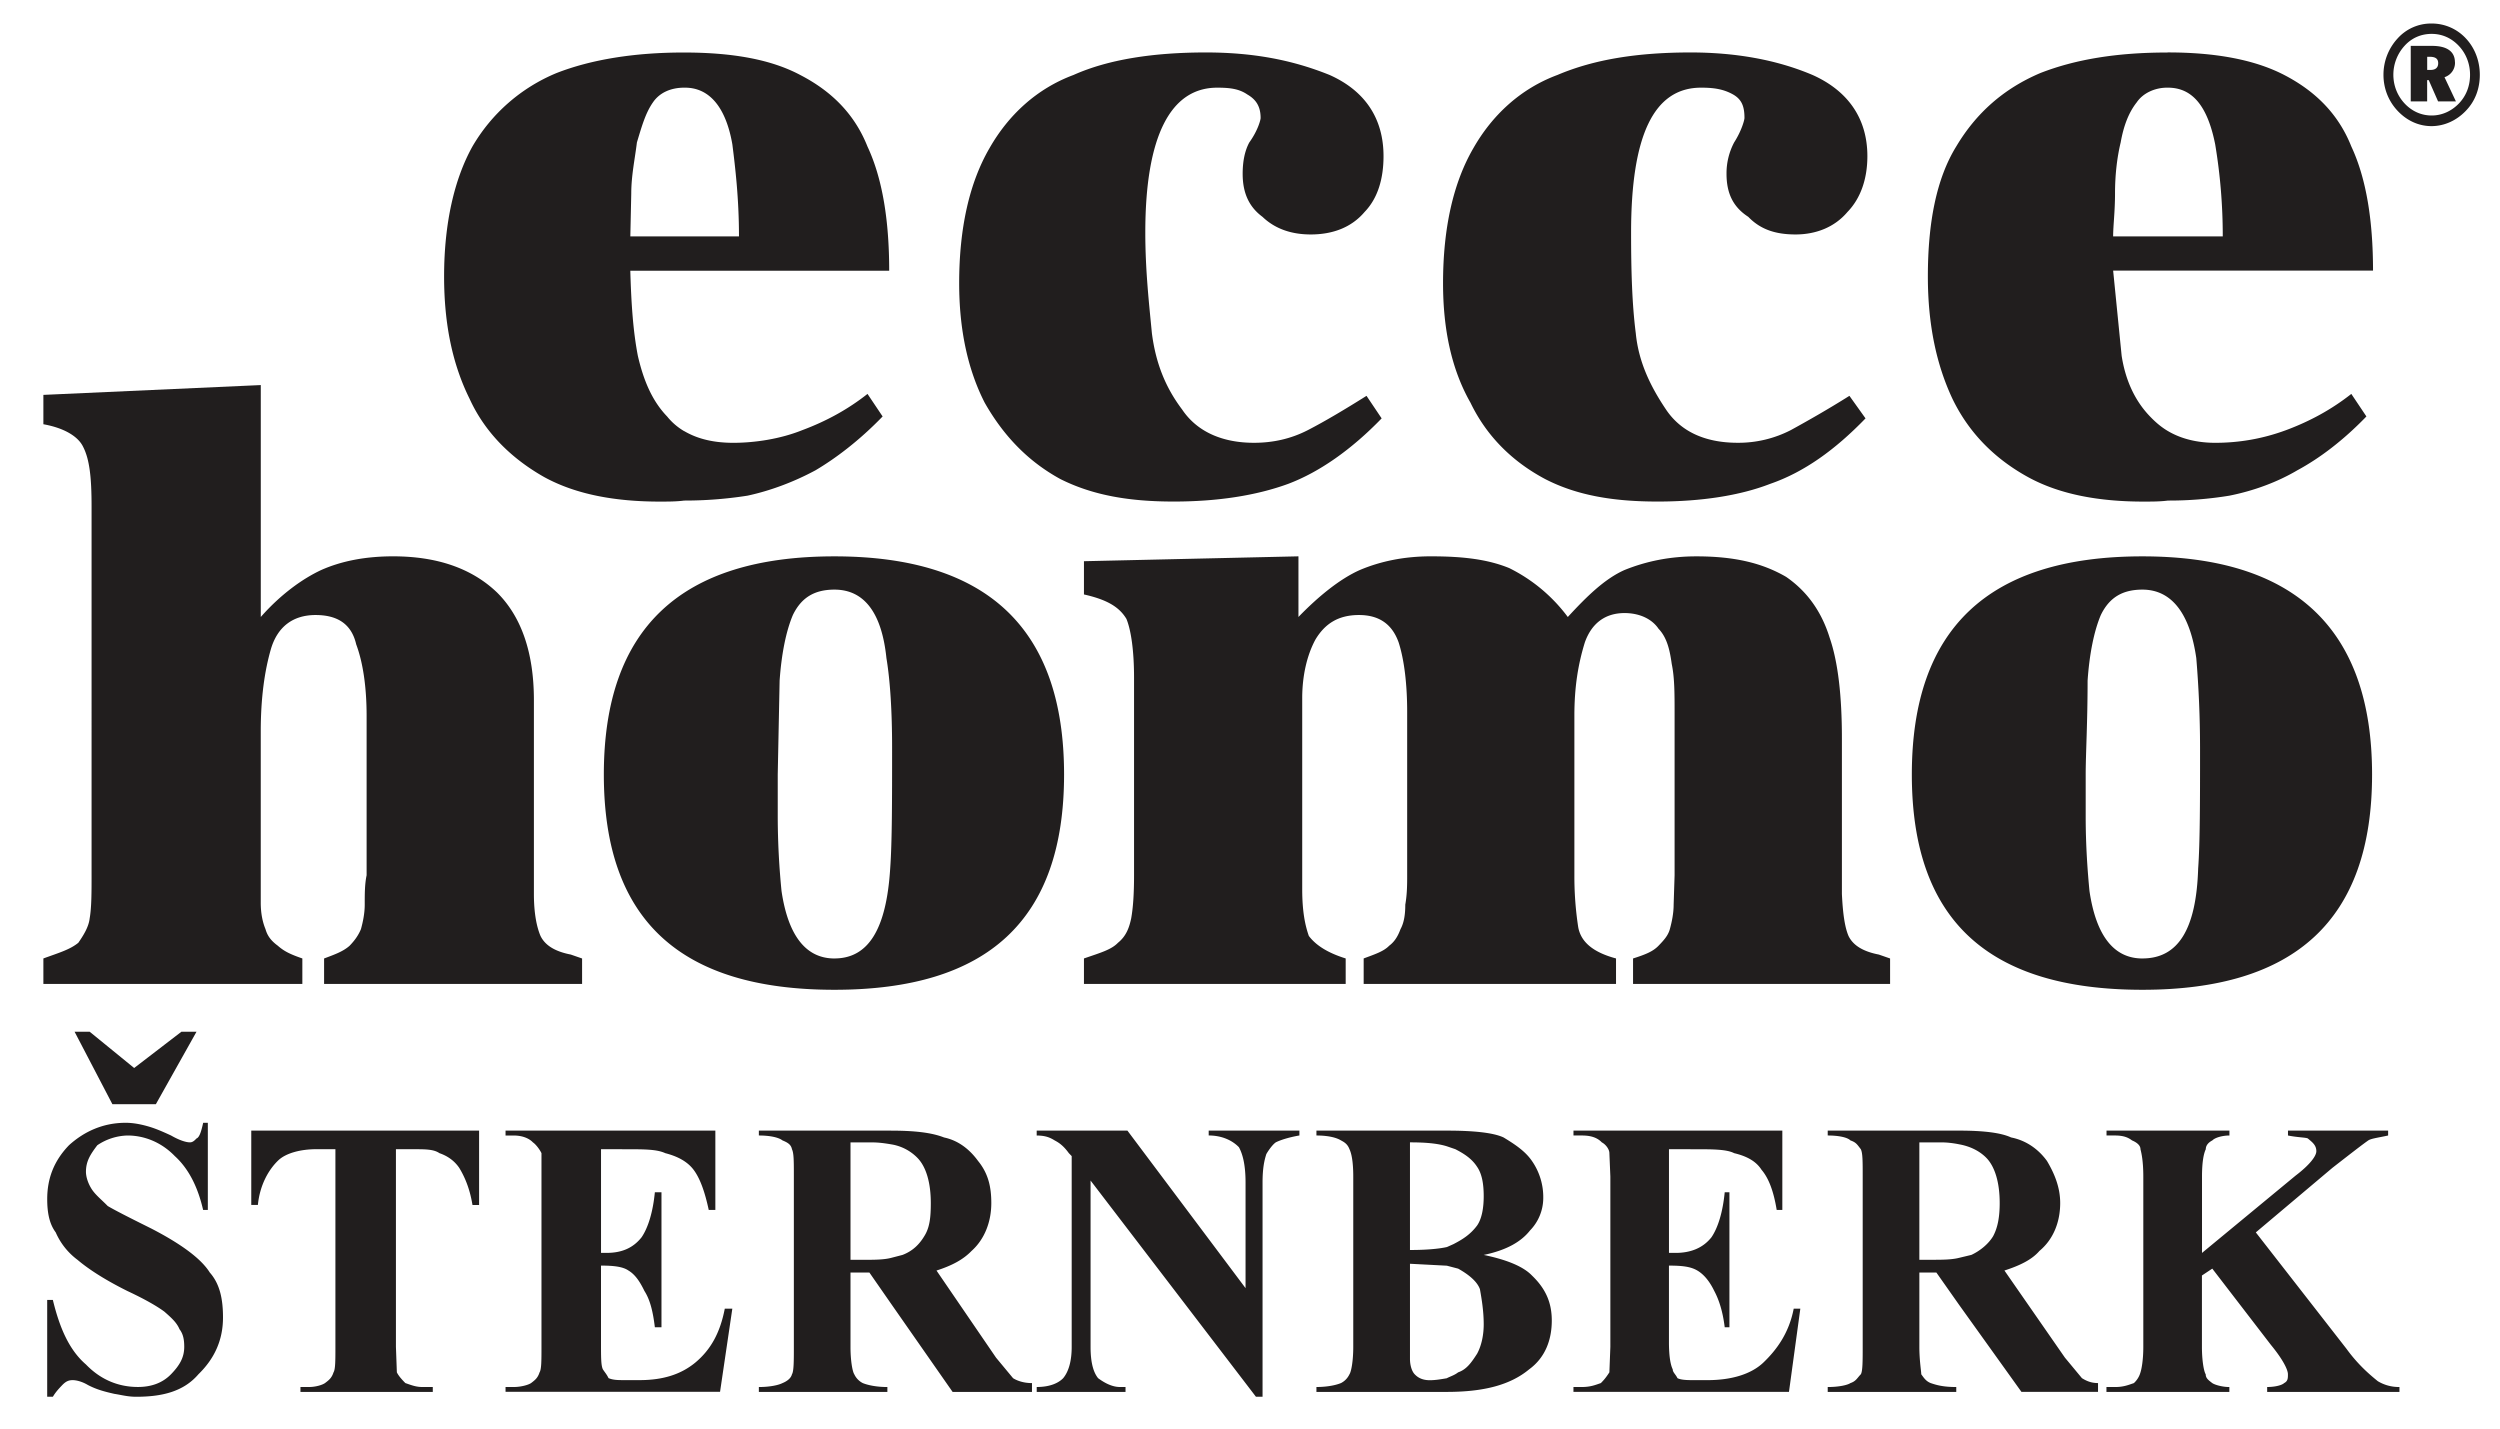 <?xml version="1.0" encoding="UTF-8" standalone="no"?>
<svg
   width="140"
   height="80"
   viewBox="0 0 105 60"
   fill="#211e1e"
   fill-rule="evenodd"
   version="1.1"
   id="svg12"
   sodipodi:docname="ecce_logo(1).svg"
   inkscape:version="1.1.2 (08b2f3d93c, 2022-04-05)"
   xmlns:inkscape="http://www.inkscape.org/namespaces/inkscape"
   xmlns:sodipodi="http://sodipodi.sourceforge.net/DTD/sodipodi-0.dtd"
   xmlns="http://www.w3.org/2000/svg"
   xmlns:svg="http://www.w3.org/2000/svg">
  <defs
     id="defs16" />
  <sodipodi:namedview
     id="namedview14"
     pagecolor="#ffffff"
     bordercolor="#666666"
     borderopacity="1.0"
     inkscape:pageshadow="2"
     inkscape:pageopacity="0.0"
     inkscape:pagecheckerboard="0"
     showgrid="false"
     inkscape:zoom="5.5035461"
     inkscape:cx="76.041881"
     inkscape:cy="50.967139"
     inkscape:window-width="1920"
     inkscape:window-height="1016"
     inkscape:window-x="0"
     inkscape:window-y="0"
     inkscape:window-maximized="1"
     inkscape:current-layer="svg12" />
  <path
     d="m 8.729,47.158 v 3.659 H 8.531 C 8.333,49.953 7.975,49.131 7.341,48.555 6.785,47.98 6.07,47.691 5.356,47.691 a 2.362,2.362 0 0 0 -1.27,0.41 c -0.278,0.37 -0.476,0.659 -0.476,1.113 0,0.203 0.079,0.451 0.198,0.657 0.159,0.287 0.437,0.493 0.715,0.781 0.278,0.165 0.833,0.451 1.827,0.944 1.27,0.656 2.103,1.275 2.461,1.85 0.437,0.493 0.555,1.151 0.555,1.889 0,0.946 -0.356,1.726 -1.031,2.383 -0.635,0.74 -1.549,0.946 -2.62,0.946 -0.358,0 -0.635,-0.081 -0.913,-0.122 -0.357,-0.083 -0.715,-0.165 -1.112,-0.373 -0.277,-0.163 -0.516,-0.203 -0.635,-0.203 -0.159,0 -0.278,0.041 -0.436,0.203 -0.119,0.124 -0.278,0.289 -0.398,0.495 H 1.982 v -4.067 h 0.238 c 0.278,1.148 0.675,2.095 1.39,2.711 0.635,0.658 1.389,0.945 2.183,0.945 0.556,0 1.031,-0.165 1.39,-0.535 0.358,-0.37 0.555,-0.697 0.555,-1.151 0,-0.287 -0.039,-0.536 -0.199,-0.74 C 7.421,55.54 7.182,55.335 6.904,55.089 6.627,54.884 6.15,54.597 5.356,54.225 4.364,53.732 3.689,53.281 3.253,52.911 a 2.858,2.858 0 0 1 -0.913,-1.151 c -0.278,-0.37 -0.357,-0.862 -0.357,-1.397 0,-0.862 0.278,-1.603 0.913,-2.262 0.635,-0.575 1.429,-0.944 2.382,-0.944 0.358,0 0.714,0.082 0.992,0.165 0.278,0.083 0.555,0.203 0.913,0.368 0.357,0.206 0.635,0.289 0.794,0.289 0.12,0 0.199,-0.083 0.278,-0.165 0.119,-0.043 0.198,-0.288 0.278,-0.657 z m -4.008,-0.781 -1.588,-3.043 h 0.635 l 1.867,1.522 1.983,-1.522 h 0.635 l -1.707,3.043 z m 15.401,1.108 v 3.124 h -0.278 c -0.119,-0.738 -0.357,-1.232 -0.556,-1.559 -0.198,-0.289 -0.476,-0.495 -0.833,-0.618 -0.238,-0.165 -0.596,-0.165 -1.072,-0.165 h -0.754 v 8.301 l 0.039,1.07 c 0.079,0.165 0.238,0.329 0.357,0.451 0.238,0.081 0.437,0.165 0.715,0.165 h 0.437 v 0.206 h -5.558 v -0.206 h 0.357 c 0.278,0 0.556,-0.083 0.674,-0.165 0.159,-0.122 0.279,-0.206 0.358,-0.451 0.079,-0.124 0.079,-0.495 0.079,-1.07 v -8.302 h -0.794 c -0.675,0 -1.27,0.165 -1.588,0.453 -0.437,0.411 -0.794,1.068 -0.874,1.889 h -0.278 v -3.124 z m 5.121,0.781 v 4.355 h 0.237 c 0.635,0 1.112,-0.205 1.468,-0.657 0.278,-0.41 0.476,-1.067 0.556,-1.889 h 0.278 v 5.669 h -0.278 c -0.08,-0.657 -0.198,-1.148 -0.437,-1.521 -0.198,-0.409 -0.397,-0.698 -0.674,-0.862 -0.238,-0.165 -0.635,-0.206 -1.151,-0.206 v 3.206 c 0,0.659 0,0.988 0.079,1.151 0.079,0.124 0.159,0.206 0.238,0.37 0.198,0.083 0.398,0.083 0.674,0.083 h 0.635 c 0.992,0 1.746,-0.248 2.342,-0.742 0.635,-0.533 1.033,-1.233 1.231,-2.26 h 0.317 l -0.516,3.494 H 21.233 V 58.254 h 0.357 c 0.278,0 0.596,-0.083 0.715,-0.165 0.159,-0.122 0.278,-0.206 0.357,-0.451 0.08,-0.124 0.08,-0.495 0.08,-1.07 V 49.418 48.432 C 22.662,48.267 22.503,48.062 22.384,47.981 22.186,47.773 21.868,47.692 21.59,47.692 h -0.357 v -0.206 h 8.812 v 3.332 H 29.767 C 29.608,50.078 29.41,49.502 29.132,49.132 28.854,48.762 28.418,48.556 27.942,48.433 27.584,48.268 27.068,48.268 26.234,48.268 Z m 22.108,-0.781 4.962,6.617 v -4.437 c 0,-0.74 -0.12,-1.194 -0.278,-1.481 -0.278,-0.288 -0.715,-0.494 -1.27,-0.494 v -0.206 h 3.81 v 0.206 c -0.476,0.081 -0.833,0.206 -0.992,0.289 -0.119,0.081 -0.278,0.287 -0.397,0.491 -0.08,0.248 -0.159,0.578 -0.159,1.194 v 8.999 H 52.749 L 45.804,49.583 v 6.986 c 0,0.657 0.118,1.07 0.317,1.315 0.278,0.206 0.596,0.37 0.913,0.37 h 0.238 v 0.206 h -3.73 v -0.206 c 0.555,0 0.913,-0.165 1.111,-0.37 0.239,-0.287 0.358,-0.74 0.358,-1.315 V 48.556 L 44.891,48.432 C 44.652,48.102 44.454,47.981 44.295,47.897 44.097,47.773 43.898,47.692 43.541,47.692 v -0.206 z m 0,0"
     id="path2"
     style="stroke-width:0.545" />
  <path
     d="m 37.427,52.831 0.477,-0.124 c 0.436,-0.165 0.715,-0.454 0.913,-0.783 0.237,-0.368 0.277,-0.819 0.277,-1.395 0,-0.862 -0.198,-1.522 -0.556,-1.892 a 1.969,1.969 0 0 0 -1.111,-0.575 c -0.237,-0.041 -0.515,-0.081 -0.794,-0.081 H 35.721 v 4.931 h 0.516 c 0.476,0 0.874,0 1.191,-0.081 z m 0,-5.344 c 0.992,0 1.707,0.083 2.224,0.287 0.595,0.124 1.071,0.495 1.429,0.988 0.437,0.535 0.555,1.111 0.555,1.767 0,0.781 -0.278,1.519 -0.833,2.013 -0.358,0.37 -0.833,0.616 -1.469,0.821 l 2.501,3.659 0.715,0.862 c 0.198,0.124 0.477,0.206 0.794,0.206 v 0.37 h -3.334 l -2.581,-3.699 -0.913,-1.314 h -0.794 v 3.122 c 0,0.575 0.08,1.029 0.159,1.151 a 0.785,0.785 0 0 0 0.357,0.37 c 0.199,0.081 0.556,0.165 1.033,0.165 v 0.206 h -5.398 v -0.206 c 0.476,0 0.833,-0.083 0.992,-0.165 0.199,-0.081 0.358,-0.206 0.398,-0.37 0.08,-0.122 0.08,-0.575 0.08,-1.151 v -7.151 c 0,-0.657 0,-0.986 -0.08,-1.151 -0.039,-0.206 -0.199,-0.287 -0.398,-0.37 -0.159,-0.124 -0.516,-0.206 -0.992,-0.206 v -0.206 h 5.557 m 32.668,0.782 v 4.355 h 0.278 c 0.633,0 1.151,-0.205 1.507,-0.657 0.279,-0.41 0.476,-1.067 0.556,-1.889 h 0.198 v 5.669 h -0.198 c -0.08,-0.657 -0.238,-1.148 -0.437,-1.521 -0.198,-0.409 -0.435,-0.698 -0.714,-0.862 -0.279,-0.165 -0.637,-0.206 -1.191,-0.206 v 3.206 c 0,0.659 0.078,0.988 0.159,1.151 0,0.124 0.12,0.206 0.199,0.37 0.159,0.083 0.437,0.083 0.713,0.083 h 0.557 c 0.992,0 1.827,-0.248 2.342,-0.742 0.556,-0.533 1.072,-1.233 1.27,-2.26 h 0.278 l -0.477,3.494 H 66.085 V 58.254 h 0.358 c 0.357,0 0.556,-0.083 0.794,-0.165 0.118,-0.122 0.199,-0.206 0.357,-0.451 l 0.041,-1.07 v -7.151 l -0.041,-0.986 c 0,-0.165 -0.159,-0.37 -0.317,-0.451 -0.199,-0.208 -0.476,-0.289 -0.833,-0.289 H 66.086 V 47.486 h 8.772 v 3.332 H 74.621 C 74.501,50.078 74.302,49.502 73.985,49.132 73.748,48.761 73.35,48.556 72.835,48.433 72.515,48.268 71.922,48.268 71.166,48.268 Z m 0,0"
     id="path4"
     style="stroke-width:0.545" />
  <path
     d="m 60.768,57.884 c 0.159,-0.081 0.317,-0.124 0.475,-0.246 0.359,-0.124 0.557,-0.413 0.795,-0.781 0.2,-0.37 0.278,-0.824 0.278,-1.234 0,-0.533 -0.078,-1.025 -0.159,-1.478 -0.119,-0.328 -0.476,-0.617 -0.914,-0.862 l -0.475,-0.124 -1.549,-0.081 v 3.986 c 0,0.289 0.081,0.535 0.2,0.657 0.158,0.165 0.357,0.248 0.635,0.248 0.239,0 0.476,-0.043 0.715,-0.083 z m 0,-5.507 0.278,-0.124 c 0.396,-0.205 0.715,-0.41 0.992,-0.781 0.2,-0.287 0.278,-0.738 0.278,-1.231 0,-0.535 -0.078,-0.946 -0.278,-1.235 -0.238,-0.37 -0.596,-0.575 -0.913,-0.74 l -0.357,-0.122 c -0.398,-0.124 -0.913,-0.165 -1.549,-0.165 v 4.521 c 0.635,0 1.192,-0.043 1.549,-0.124 z m 0,-4.891 c 1.111,0 1.945,0.083 2.382,0.287 0.477,0.289 0.913,0.578 1.192,0.988 a 2.656,2.656 0 0 1 0.475,1.562 1.958,1.958 0 0 1 -0.555,1.355 c -0.357,0.454 -0.953,0.824 -1.946,1.029 0.992,0.206 1.669,0.493 2.026,0.865 0.554,0.532 0.833,1.108 0.833,1.889 0,0.821 -0.279,1.562 -0.953,2.053 -0.794,0.657 -1.906,0.946 -3.454,0.946 H 55.29 v -0.206 c 0.476,0 0.833,-0.083 1.031,-0.165 0.159,-0.081 0.278,-0.206 0.357,-0.37 0.079,-0.122 0.159,-0.575 0.159,-1.151 v -7.15 c 0,-0.657 -0.08,-0.986 -0.159,-1.151 -0.079,-0.206 -0.199,-0.287 -0.357,-0.37 -0.199,-0.124 -0.556,-0.206 -1.031,-0.206 v -0.206 h 5.477 m 21.514,5.345 0.516,-0.124 c 0.358,-0.165 0.715,-0.454 0.913,-0.783 0.198,-0.368 0.277,-0.819 0.277,-1.395 0,-0.862 -0.199,-1.522 -0.555,-1.892 -0.278,-0.286 -0.675,-0.491 -1.151,-0.575 -0.198,-0.041 -0.476,-0.081 -0.754,-0.081 h -0.914 v 4.931 h 0.476 c 0.476,0 0.874,0 1.192,-0.081 z m 0,-5.344 c 0.992,0 1.747,0.083 2.184,0.287 0.635,0.124 1.151,0.495 1.508,0.988 0.318,0.535 0.555,1.111 0.555,1.767 0,0.781 -0.277,1.519 -0.874,2.013 -0.317,0.37 -0.832,0.616 -1.468,0.821 l 2.54,3.659 0.715,0.862 c 0.199,0.124 0.398,0.206 0.676,0.206 v 0.37 H 84.901 L 82.282,54.803 81.328,53.447 h -0.715 v 3.122 c 0,0.575 0.08,1.029 0.08,1.151 0.12,0.165 0.199,0.289 0.397,0.37 0.238,0.081 0.517,0.165 1.073,0.165 v 0.206 h -5.399 v -0.206 c 0.476,0 0.833,-0.083 0.953,-0.165 0.237,-0.081 0.278,-0.206 0.437,-0.37 0.079,-0.122 0.079,-0.575 0.079,-1.151 v -7.151 c 0,-0.657 0,-0.986 -0.079,-1.151 -0.159,-0.206 -0.2,-0.287 -0.437,-0.37 -0.12,-0.124 -0.477,-0.206 -0.953,-0.206 v -0.206 h 5.517 m 12.463,4.276 3.81,4.891 c 0.477,0.657 0.954,1.067 1.311,1.356 a 1.702,1.702 0 0 0 0.912,0.246 v 0.206 h -5.556 v -0.206 c 0.355,0 0.633,-0.083 0.713,-0.165 0.159,-0.081 0.159,-0.206 0.159,-0.37 0,-0.206 -0.239,-0.657 -0.714,-1.233 l -2.463,-3.204 -0.435,0.289 v 2.998 c 0,0.575 0.08,1.029 0.159,1.151 0,0.165 0.118,0.248 0.276,0.37 0.121,0.081 0.439,0.165 0.717,0.165 v 0.206 h -5.162 v -0.206 h 0.358 c 0.356,0 0.555,-0.083 0.794,-0.165 a 0.955,0.955 0 0 0 0.277,-0.451 c 0.041,-0.124 0.119,-0.495 0.119,-1.07 v -7.151 c 0,-0.657 -0.078,-0.986 -0.119,-1.151 0,-0.165 -0.159,-0.287 -0.356,-0.37 -0.161,-0.124 -0.359,-0.206 -0.715,-0.206 H 88.474 v -0.206 h 5.162 v 0.206 c -0.278,0 -0.596,0.081 -0.717,0.206 -0.159,0.083 -0.276,0.205 -0.276,0.37 -0.079,0.165 -0.159,0.494 -0.159,1.151 v 3.205 l 3.928,-3.245 c 0.595,-0.452 0.874,-0.822 0.874,-1.027 0,-0.249 -0.159,-0.37 -0.358,-0.536 -0.078,-0.043 -0.437,-0.043 -0.833,-0.124 v -0.206 h 4.206 v 0.206 c -0.357,0.081 -0.715,0.124 -0.832,0.206 -0.239,0.165 -0.715,0.535 -1.509,1.153 z M 10.953,16.173 v 9.74 c 0.833,-0.946 1.747,-1.603 2.54,-1.973 0.833,-0.369 1.827,-0.574 3.017,-0.574 1.827,0 3.295,0.493 4.367,1.52 1.033,1.027 1.547,2.547 1.547,4.521 v 8.138 c 0,0.821 0.12,1.395 0.278,1.765 0.2,0.411 0.635,0.658 1.27,0.781 l 0.476,0.165 v 1.07 h -10.836 v -1.07 c 0.437,-0.165 0.794,-0.288 1.072,-0.535 0.198,-0.206 0.356,-0.411 0.476,-0.697 0.08,-0.289 0.159,-0.657 0.159,-1.027 0,-0.451 0,-0.865 0.079,-1.235 v -6.697 c 0,-1.233 -0.159,-2.26 -0.437,-3.001 -0.198,-0.862 -0.794,-1.233 -1.706,-1.233 -0.953,0 -1.588,0.494 -1.867,1.397 -0.278,0.946 -0.436,2.096 -0.436,3.493 v 6.04 1.154 c 0,0.451 0.079,0.819 0.199,1.108 0.08,0.286 0.237,0.491 0.517,0.697 0.278,0.247 0.555,0.37 1.031,0.535 v 1.07 H 1.822 v -1.07 c 0.675,-0.246 1.112,-0.37 1.468,-0.659 0.199,-0.287 0.436,-0.656 0.476,-1.025 0.08,-0.451 0.08,-1.109 0.08,-1.81 V 21.268 c 0,-1.19 -0.08,-1.971 -0.357,-2.506 C 3.291,18.351 2.735,17.982 1.822,17.818 v -1.233 z m 0,0"
     id="path6"
     style="stroke-width:0.545" />
  <path
     d="m 54.535,23.366 v 2.547 c 0.835,-0.864 1.745,-1.603 2.58,-1.973 0.873,-0.369 1.866,-0.574 2.977,-0.574 1.349,0 2.382,0.122 3.294,0.493 a 6.845,6.845 0 0 1 2.462,2.055 c 0.795,-0.864 1.549,-1.603 2.381,-1.973 0.914,-0.369 1.905,-0.574 3.018,-0.574 1.627,0 2.779,0.287 3.771,0.862 0.833,0.574 1.468,1.398 1.825,2.548 0.357,1.027 0.517,2.466 0.517,4.231 v 6.537 c 0.039,0.821 0.12,1.395 0.278,1.765 0.199,0.411 0.635,0.658 1.271,0.781 l 0.475,0.165 v 1.07 H 68.588 v -1.07 c 0.515,-0.165 0.832,-0.288 1.07,-0.535 0.198,-0.206 0.398,-0.411 0.476,-0.697 0.079,-0.289 0.159,-0.657 0.159,-1.027 l 0.04,-1.235 v -6.778 c 0,-0.865 0,-1.522 -0.12,-2.097 -0.079,-0.575 -0.197,-1.109 -0.555,-1.48 -0.277,-0.41 -0.794,-0.658 -1.429,-0.658 -0.832,0 -1.39,0.452 -1.666,1.233 -0.278,0.904 -0.439,1.849 -0.439,3.082 v 6.697 a 14.089,14.089 0 0 0 0.161,2.179 c 0.118,0.656 0.674,1.07 1.588,1.315 v 1.07 H 57.274 v -1.07 c 0.437,-0.165 0.835,-0.288 1.072,-0.535 0.278,-0.206 0.398,-0.493 0.476,-0.697 0.159,-0.289 0.2,-0.657 0.2,-1.027 0.079,-0.451 0.079,-0.865 0.079,-1.235 v -6.862 c 0,-1.151 -0.12,-2.177 -0.358,-2.917 -0.278,-0.781 -0.833,-1.151 -1.667,-1.151 -0.874,0 -1.43,0.37 -1.826,1.027 -0.357,0.658 -0.557,1.522 -0.557,2.466 v 8.013 c 0,0.946 0.12,1.521 0.278,1.972 0.278,0.37 0.755,0.7 1.548,0.946 v 1.07 H 45.526 v -1.07 c 0.715,-0.246 1.151,-0.37 1.429,-0.659 0.357,-0.287 0.476,-0.656 0.555,-1.025 0.08,-0.451 0.12,-1.027 0.12,-1.81 v -8.301 c 0,-1.109 -0.12,-1.973 -0.319,-2.464 -0.317,-0.534 -0.873,-0.823 -1.785,-1.029 v -1.396 z m -19.489,16.889 c 1.429,0 2.183,-1.232 2.342,-3.78 0.08,-1.111 0.08,-2.835 0.08,-5.097 0,-1.478 -0.08,-2.793 -0.238,-3.738 -0.199,-1.931 -0.953,-2.876 -2.183,-2.876 -0.833,0 -1.39,0.329 -1.747,1.068 -0.278,0.657 -0.476,1.603 -0.556,2.754 l -0.079,3.944 v 1.767 a 32.192,32.192 0 0 0 0.159,3.124 c 0.278,1.889 1.033,2.835 2.223,2.835 z m 0,-16.888 c 6.43,0 9.645,3.04 9.645,9.163 0,6.123 -3.215,9.041 -9.645,9.041 -6.47,0 -9.685,-2.918 -9.685,-9.041 0,-6.123 3.215,-9.163 9.685,-9.163 m 54.936,0 c 6.39,0 9.645,3.04 9.645,9.163 0,6.123 -3.254,9.041 -9.645,9.041 -6.471,0 -9.685,-2.918 -9.685,-9.041 0,-6.123 3.214,-9.163 9.685,-9.163 z m 0,16.888 c 1.507,0 2.262,-1.232 2.341,-3.78 0.079,-1.111 0.079,-2.835 0.079,-5.097 a 45.594,45.594 0 0 0 -0.158,-3.738 c -0.278,-1.931 -1.072,-2.876 -2.262,-2.876 -0.835,0 -1.39,0.329 -1.748,1.068 -0.278,0.657 -0.476,1.603 -0.555,2.754 0,1.767 -0.08,3.082 -0.08,3.944 v 1.767 c 0,1.233 0.08,2.302 0.159,3.124 0.278,1.889 1.031,2.835 2.223,2.835 M 57.394,16.626 l 0.635,0.946 c -1.271,1.315 -2.621,2.26 -3.93,2.752 -1.349,0.493 -2.977,0.741 -4.803,0.741 -1.826,0 -3.374,-0.248 -4.763,-0.946 -1.35,-0.739 -2.382,-1.808 -3.176,-3.206 -0.714,-1.396 -1.072,-3.081 -1.072,-5.013 0,-2.342 0.437,-4.232 1.27,-5.67 0.794,-1.396 1.985,-2.506 3.532,-3.081 1.468,-0.658 3.374,-0.946 5.557,-0.946 1.906,0 3.573,0.288 5.2,0.946 1.47,0.657 2.264,1.807 2.264,3.41 0,0.944 -0.239,1.767 -0.794,2.342 -0.557,0.658 -1.35,0.946 -2.264,0.946 -0.755,0 -1.468,-0.206 -2.025,-0.74 -0.555,-0.41 -0.833,-0.986 -0.833,-1.808 0,-0.493 0.079,-0.945 0.278,-1.315 0.357,-0.494 0.476,-0.945 0.476,-1.029 0,-0.493 -0.199,-0.78 -0.556,-0.986 -0.357,-0.246 -0.754,-0.287 -1.27,-0.287 -1.945,0 -3.017,2.013 -3.017,6.082 0,1.602 0.159,3.001 0.277,4.233 0.159,1.233 0.557,2.26 1.271,3.204 0.635,0.945 1.707,1.396 3.016,1.396 0.794,0 1.548,-0.164 2.263,-0.532 0.715,-0.369 1.548,-0.864 2.462,-1.439"
     id="path8"
     style="stroke-width:0.545" />
  <path
     d="m 77.676,16.626 0.676,0.946 c -1.27,1.315 -2.58,2.26 -4.01,2.752 -1.27,0.493 -2.897,0.741 -4.724,0.741 -1.827,0 -3.374,-0.248 -4.724,-0.946 -1.388,-0.739 -2.46,-1.808 -3.134,-3.206 -0.795,-1.396 -1.152,-3.081 -1.152,-5.013 0,-2.342 0.437,-4.232 1.27,-5.67 0.794,-1.396 1.986,-2.506 3.533,-3.081 1.548,-0.658 3.375,-0.946 5.596,-0.946 1.827,0 3.573,0.288 5.121,0.946 1.468,0.657 2.302,1.807 2.302,3.41 0,0.944 -0.278,1.767 -0.835,2.342 -0.555,0.658 -1.349,0.946 -2.182,0.946 -0.833,0 -1.47,-0.206 -1.985,-0.74 -0.635,-0.41 -0.914,-0.986 -0.914,-1.808 a 2.776,2.776 0 0 1 0.319,-1.315 c 0.316,-0.494 0.435,-0.945 0.435,-1.029 0,-0.493 -0.119,-0.78 -0.476,-0.986 -0.437,-0.246 -0.872,-0.287 -1.349,-0.287 -1.986,0 -2.937,2.013 -2.937,6.082 0,1.602 0.039,3.001 0.197,4.233 0.12,1.233 0.635,2.26 1.27,3.204 0.635,0.945 1.668,1.396 3.017,1.396 a 4.8,4.8 0 0 0 2.223,-0.532 c 0.675,-0.37 1.548,-0.864 2.461,-1.439 M 28.735,9.928 h 2.302 c 0,-1.604 -0.159,-2.919 -0.278,-3.864 C 30.481,4.462 29.767,3.682 28.774,3.682 H 28.735 c -0.555,0 -1.031,0.206 -1.31,0.616 -0.318,0.453 -0.476,1.027 -0.675,1.685 -0.079,0.657 -0.237,1.396 -0.237,2.136 l -0.039,1.809 z m 0,8.177 c 0.557,0.328 1.231,0.493 2.064,0.493 0.913,0 1.985,-0.164 2.897,-0.532 0.993,-0.37 1.906,-0.864 2.739,-1.522 l 0.635,0.947 c -0.992,1.027 -1.984,1.767 -2.817,2.26 -0.913,0.493 -1.906,0.862 -2.859,1.067 a 16.996,16.996 0 0 1 -2.66,0.206 c -0.317,0.043 -0.675,0.043 -1.031,0.043 -1.827,0 -3.493,-0.288 -4.843,-1.028 -1.31,-0.74 -2.461,-1.809 -3.136,-3.287 -0.714,-1.438 -1.072,-3.124 -1.072,-5.136 0,-2.26 0.437,-4.11 1.191,-5.465 a 7.325,7.325 0 0 1 3.532,-3.083 c 1.469,-0.574 3.295,-0.862 5.319,-0.862 h 0.039 c 2.025,0 3.651,0.288 4.882,0.946 1.27,0.657 2.263,1.603 2.818,3 0.635,1.355 0.913,3.123 0.913,5.218 H 26.473 c 0.039,1.399 0.119,2.548 0.317,3.575 0.238,1.029 0.596,1.89 1.231,2.549 a 2.618,2.618 0 0 0 0.715,0.615 M 91.054,2.202 c 1.945,0 3.611,0.288 4.881,0.946 1.27,0.658 2.263,1.603 2.819,3 0.634,1.355 0.913,3.123 0.913,5.218 H 88.752 l 0.357,3.575 c 0.159,1.029 0.555,1.89 1.19,2.549 0.237,0.247 0.476,0.451 0.755,0.615 0.555,0.328 1.231,0.493 1.984,0.493 0.992,0 1.984,-0.164 2.977,-0.532 0.992,-0.369 1.906,-0.864 2.74,-1.522 l 0.634,0.947 c -0.992,1.027 -1.984,1.767 -2.899,2.26 -0.833,0.493 -1.825,0.862 -2.856,1.067 a 15.605,15.605 0 0 1 -2.581,0.206 c -0.319,0.043 -0.676,0.043 -1.033,0.043 -1.825,0 -3.493,-0.288 -4.841,-1.028 -1.348,-0.74 -2.461,-1.809 -3.175,-3.287 -0.676,-1.438 -1.034,-3.124 -1.034,-5.136 0,-2.26 0.357,-4.11 1.192,-5.465 0.832,-1.397 1.983,-2.425 3.532,-3.083 1.469,-0.574 3.216,-0.862 5.319,-0.862 z m 0,7.726 H 93.356 A 23.394,23.394 0 0 0 93.038,6.064 C 92.72,4.462 92.086,3.682 91.054,3.682 h -0.041 c -0.477,0 -0.992,0.206 -1.27,0.616 -0.358,0.453 -0.557,1.027 -0.675,1.685 -0.158,0.657 -0.237,1.396 -0.237,2.136 0,0.781 -0.079,1.356 -0.079,1.809 z M 103.568,1.615 c 0.375,0.4 0.584,0.945 0.584,1.528 0,0.592 -0.203,1.114 -0.584,1.508 -0.397,0.417 -0.915,0.646 -1.444,0.646 -0.535,0 -1.031,-0.225 -1.423,-0.641 -0.386,-0.409 -0.595,-0.944 -0.595,-1.513 a 2.247,2.247 0 0 1 0.602,-1.538 1.887,1.887 0 0 1 1.416,-0.617 1.947,1.947 0 0 1 1.444,0.627 z m -0.297,0.313 c -0.309,-0.33 -0.701,-0.505 -1.142,-0.505 -0.441,0 -0.833,0.169 -1.13,0.493 a 1.805,1.805 0 0 0 -0.478,1.221 c 0,0.452 0.165,0.879 0.473,1.209 0.309,0.33 0.705,0.505 1.136,0.505 0.425,0 0.827,-0.176 1.148,-0.509 0.303,-0.319 0.464,-0.73 0.464,-1.204 0,-0.464 -0.171,-0.892 -0.469,-1.208 z m -0.161,0.687 a 0.633,0.633 0 0 1 -0.441,0.627 l 0.479,1.016 h -0.749 l -0.392,-0.892 h -0.067 v 0.892 h -0.689 V 1.927 h 0.897 c 0.635,0 0.959,0.246 0.959,0.687 z M 101.942,2.385 V 2.937 h 0.143 c 0.21,0 0.319,-0.101 0.319,-0.282 0,-0.189 -0.116,-0.27 -0.357,-0.27 z m 0,0"
     id="path10"
     style="stroke-width:0.545" />
</svg>
